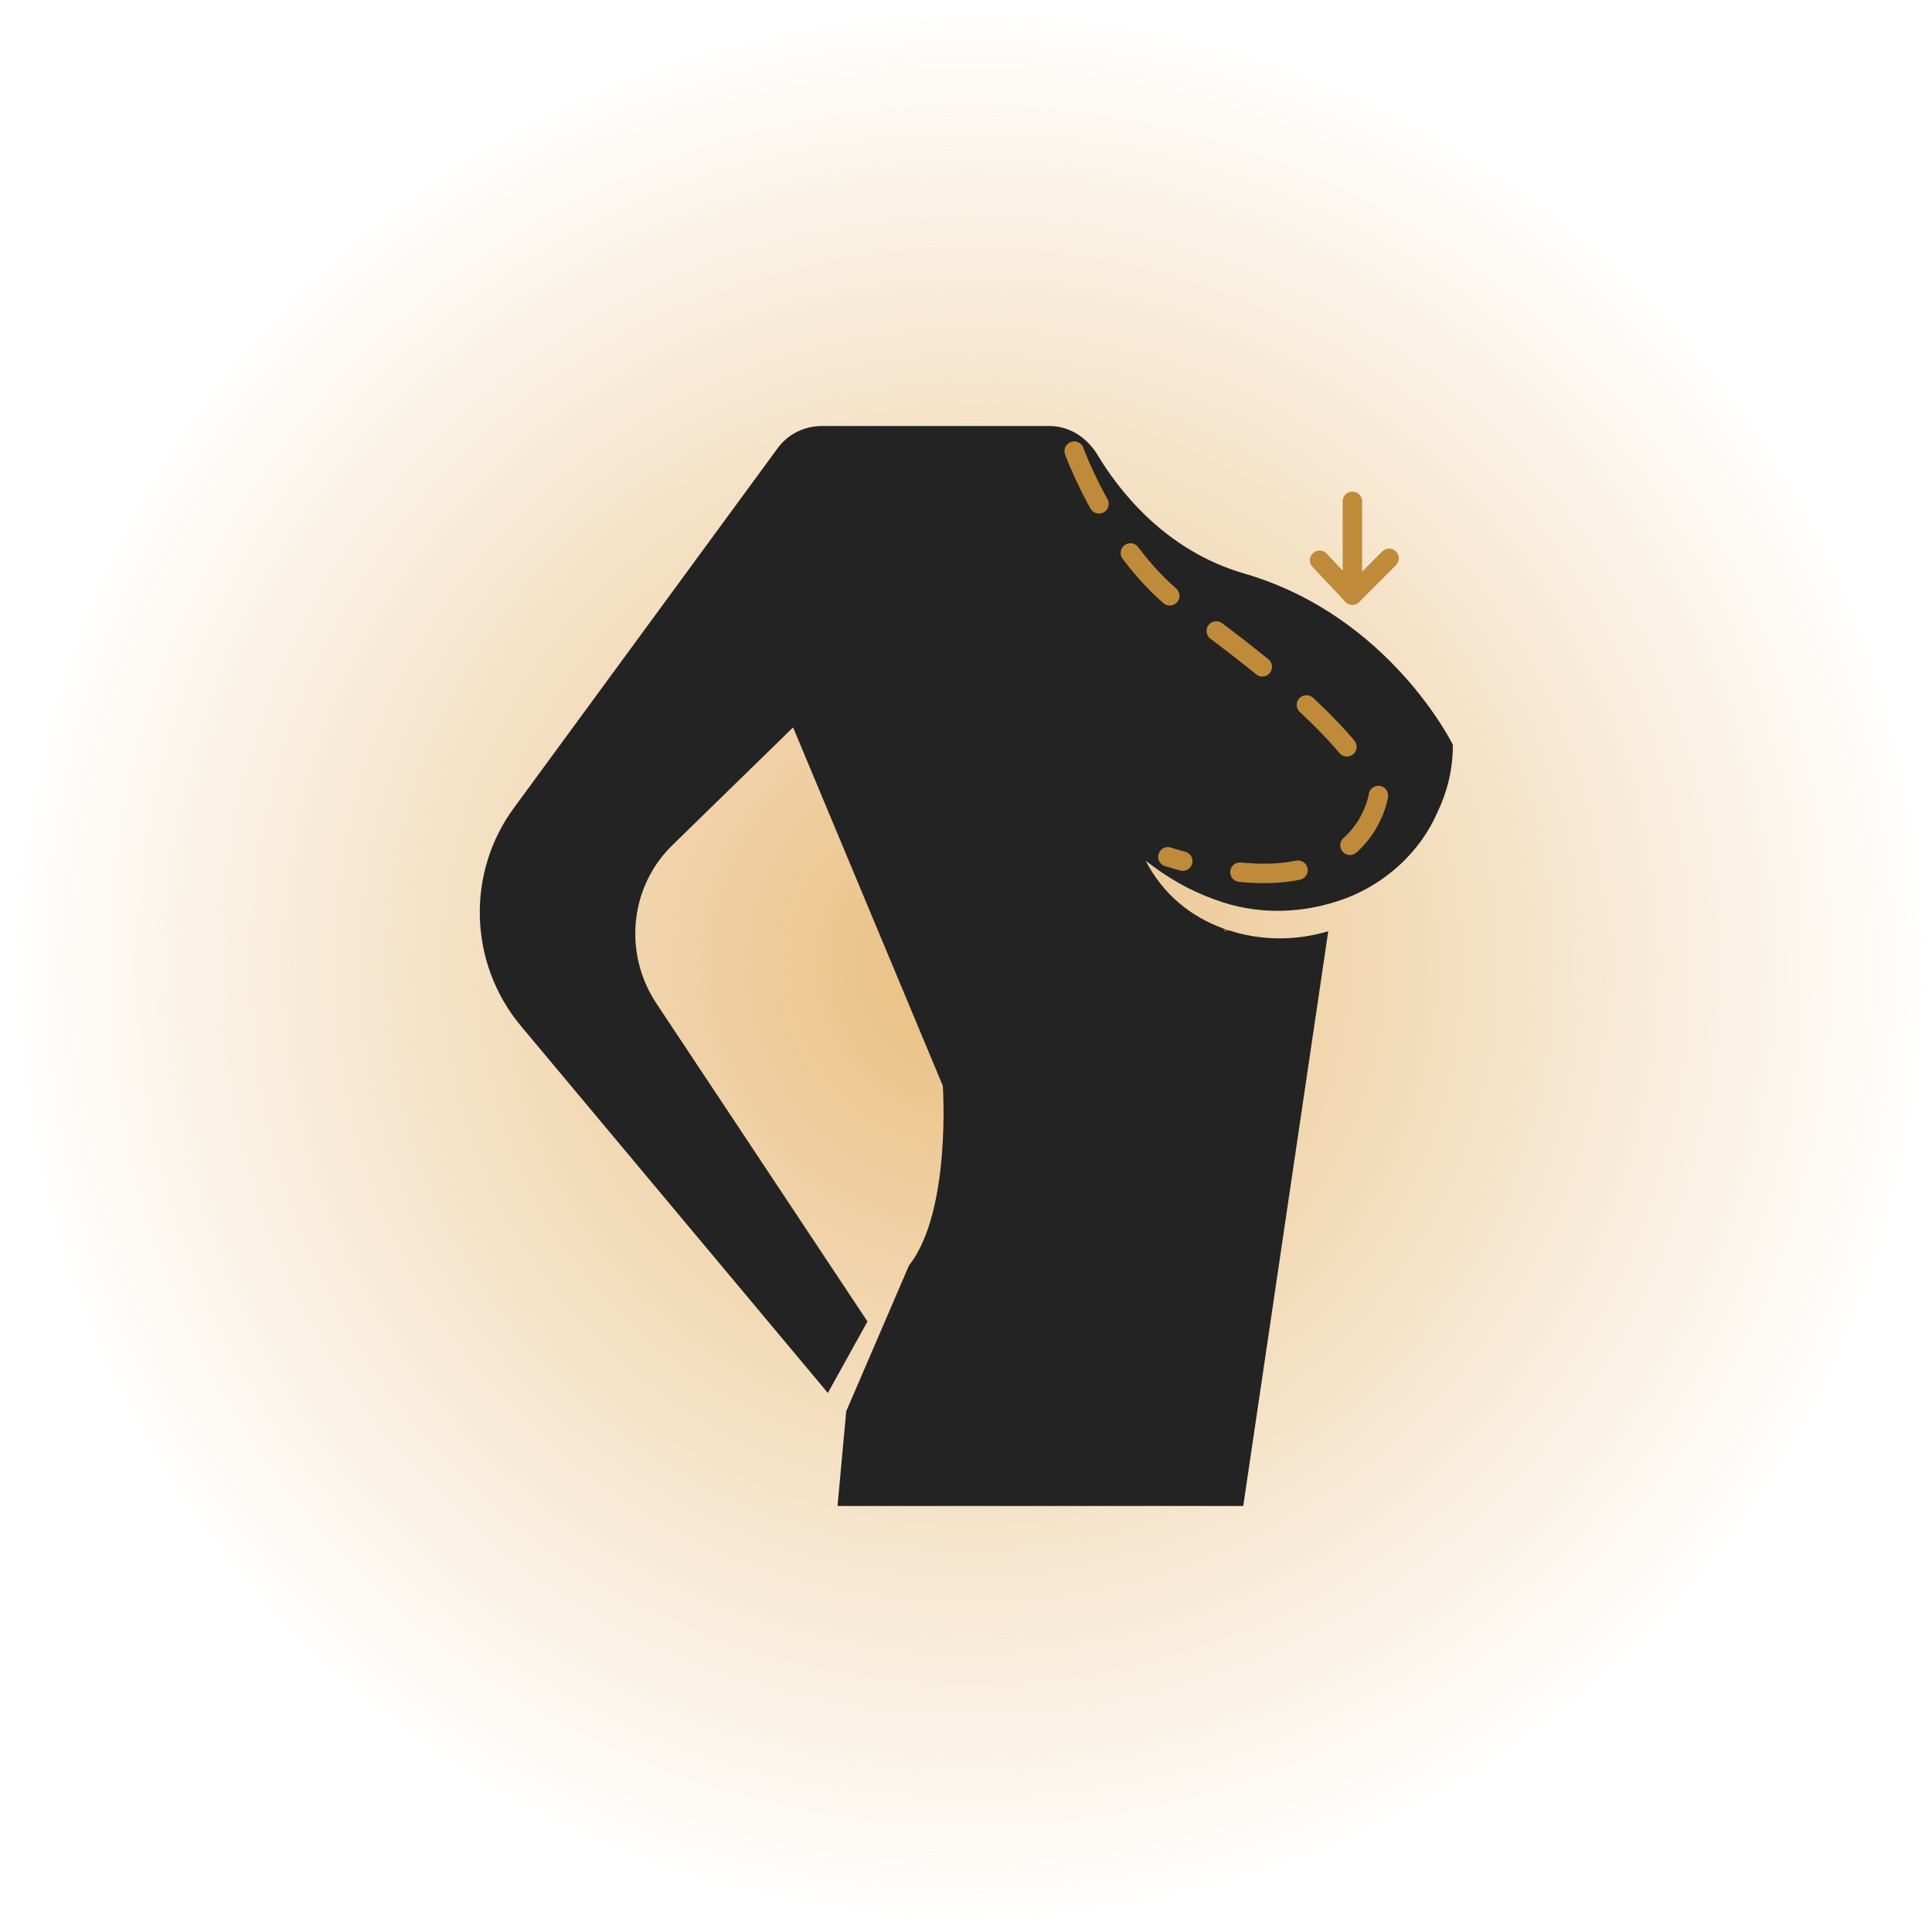 <?xml version="1.0" encoding="UTF-8"?>
<!-- Generator: Adobe Illustrator 27.1.1, SVG Export Plug-In . SVG Version: 6.00 Build 0)  -->
<svg xmlns="http://www.w3.org/2000/svg" xmlns:xlink="http://www.w3.org/1999/xlink" version="1.1" x="0px" y="0px" viewBox="0 0 200 200" style="enable-background:new 0 0 200 200;" xml:space="preserve">
<style type="text/css">
	.st0{fill:url(#Path_2631_00000093890375087540755410000015675336999769167504_);}
	.st1{fill:url(#Path_2631_00000023245728598483242420000006880365163336130433_);}
	.st2{fill:url(#Path_2631_00000110457976497142446120000008455578342341979309_);}
	.st3{fill:url(#Path_2631_00000026862166090927473100000015882689993184215433_);}
	.st4{fill:url(#Path_2631_00000126302946536568163520000001213731622733883820_);}
	.st5{fill:url(#Path_2631_00000062181535705902418820000009404581905399358890_);}
	.st6{fill:url(#Path_2631_00000161621023985956176810000002580989529987987888_);}
	.st7{fill:url(#Path_2631_00000117660111133403286240000010277517505428254604_);}
	.st8{fill:url(#Path_2631_00000122704716785663662640000009014578310296848030_);}
	.st9{fill:url(#Path_2631_00000114057813794991488280000017887826838185988280_);}
	.st10{fill:url(#Path_2631_00000147939560641521581660000006724305373675988386_);}
	.st11{fill:url(#Path_2631_00000043435756013070778630000011056330994672464805_);}
	.st12{fill:url(#Path_2631_00000108274817716280904730000005245641543152297644_);}
	.st13{fill:#232323;}
	.st14{fill:#FFFFFF;}
	.st15{fill:none;stroke:#BF8B3A;stroke-width:2.012;stroke-linecap:round;stroke-miterlimit:10;stroke-dasharray:6.037;}
	.st16{fill:#1A1818;}
	.st17{fill:none;stroke:#BF8B3A;stroke-width:1.764;stroke-linecap:round;stroke-miterlimit:10;stroke-dasharray:5.292;}
	.st18{fill:#BF8B3A;}
	.st19{fill:none;stroke:#BF8B3A;stroke-width:2.012;stroke-linecap:round;stroke-linejoin:round;stroke-miterlimit:10;}
</style>
<g id="bg">
	
		<radialGradient id="Path_2631_00000046303386488827621410000011270882155461755036_" cx="-652.4" cy="-24.795" r="0.87" gradientTransform="matrix(115 0 0 -115 75126 -2751.452)" gradientUnits="userSpaceOnUse">
		<stop offset="0" style="stop-color:#E9BE80"></stop>
		<stop offset="1" style="stop-color:#E9BE80;stop-opacity:0"></stop>
	</radialGradient>
	
		<path id="Path_2631_00000067951660571614744170000001519855702691228061_" style="fill:url(#Path_2631_00000046303386488827621410000011270882155461755036_);" d="   M200,100c0,55.2-44.8,100-100,100S0,155.2,0,100S44.8,0,100,0S200,44.8,200,100"></path>
</g>
<g id="Layer_3">
	<g>
		<path class="st13" d="M150.4,77.1c0,2.6-0.6,4.9-1.6,7c-1.8,4.1-5.3,7.3-9.5,8.9c-4.3,1.6-9.1,1.8-13.6,0.1    c-2.5-0.9-4.8-2.2-7.1-4c1.8,3.5,4.7,5.8,8,7c0.2,0.1,0.4,0.2,0.6,0.2c3.3,1.1,7,1.1,10.3,0.1l-8.8,59.5h-42l0.9-9.8l6.5-15.1    c4.4-5.6,3.5-18.6,3.5-18.6L82.1,75.3L69.7,87.4c-4.5,4.3-5.2,11.2-1.8,16.4l21.9,33l-4.1,7.4l-31.7-37.9    c-5.5-6.5-5.8-16-0.7-22.8l27.2-37.1c1.1-1.5,2.8-2.3,4.6-2.3h23.5c0.9,0,1.7,0.2,2.5,0.6c1,0.5,1.8,1.3,2.4,2.2    c2.2,3.7,7,10.1,15.4,12.5C143.9,63.8,150.4,77.1,150.4,77.1z"></path>
		<path class="st18" d="M126.6,96.2c0.2,0.1,0.4,0.2,0.6,0.2l-0.4,0L126.6,96.2z"></path>
	</g>
	<path class="st15" d="M111.2,46.7c0,0,3.9,10.7,11.3,16.1s17.3,12.9,20.2,19.5c0,0-1.6,12.6-21.8,6.4"></path>
	<g>
		<polyline class="st19" points="136.6,58 140,61.6 140,51.9   "></polyline>
		<line class="st19" x1="140" y1="61.6" x2="143.8" y2="57.8"></line>
	</g>
</g>
</svg>
